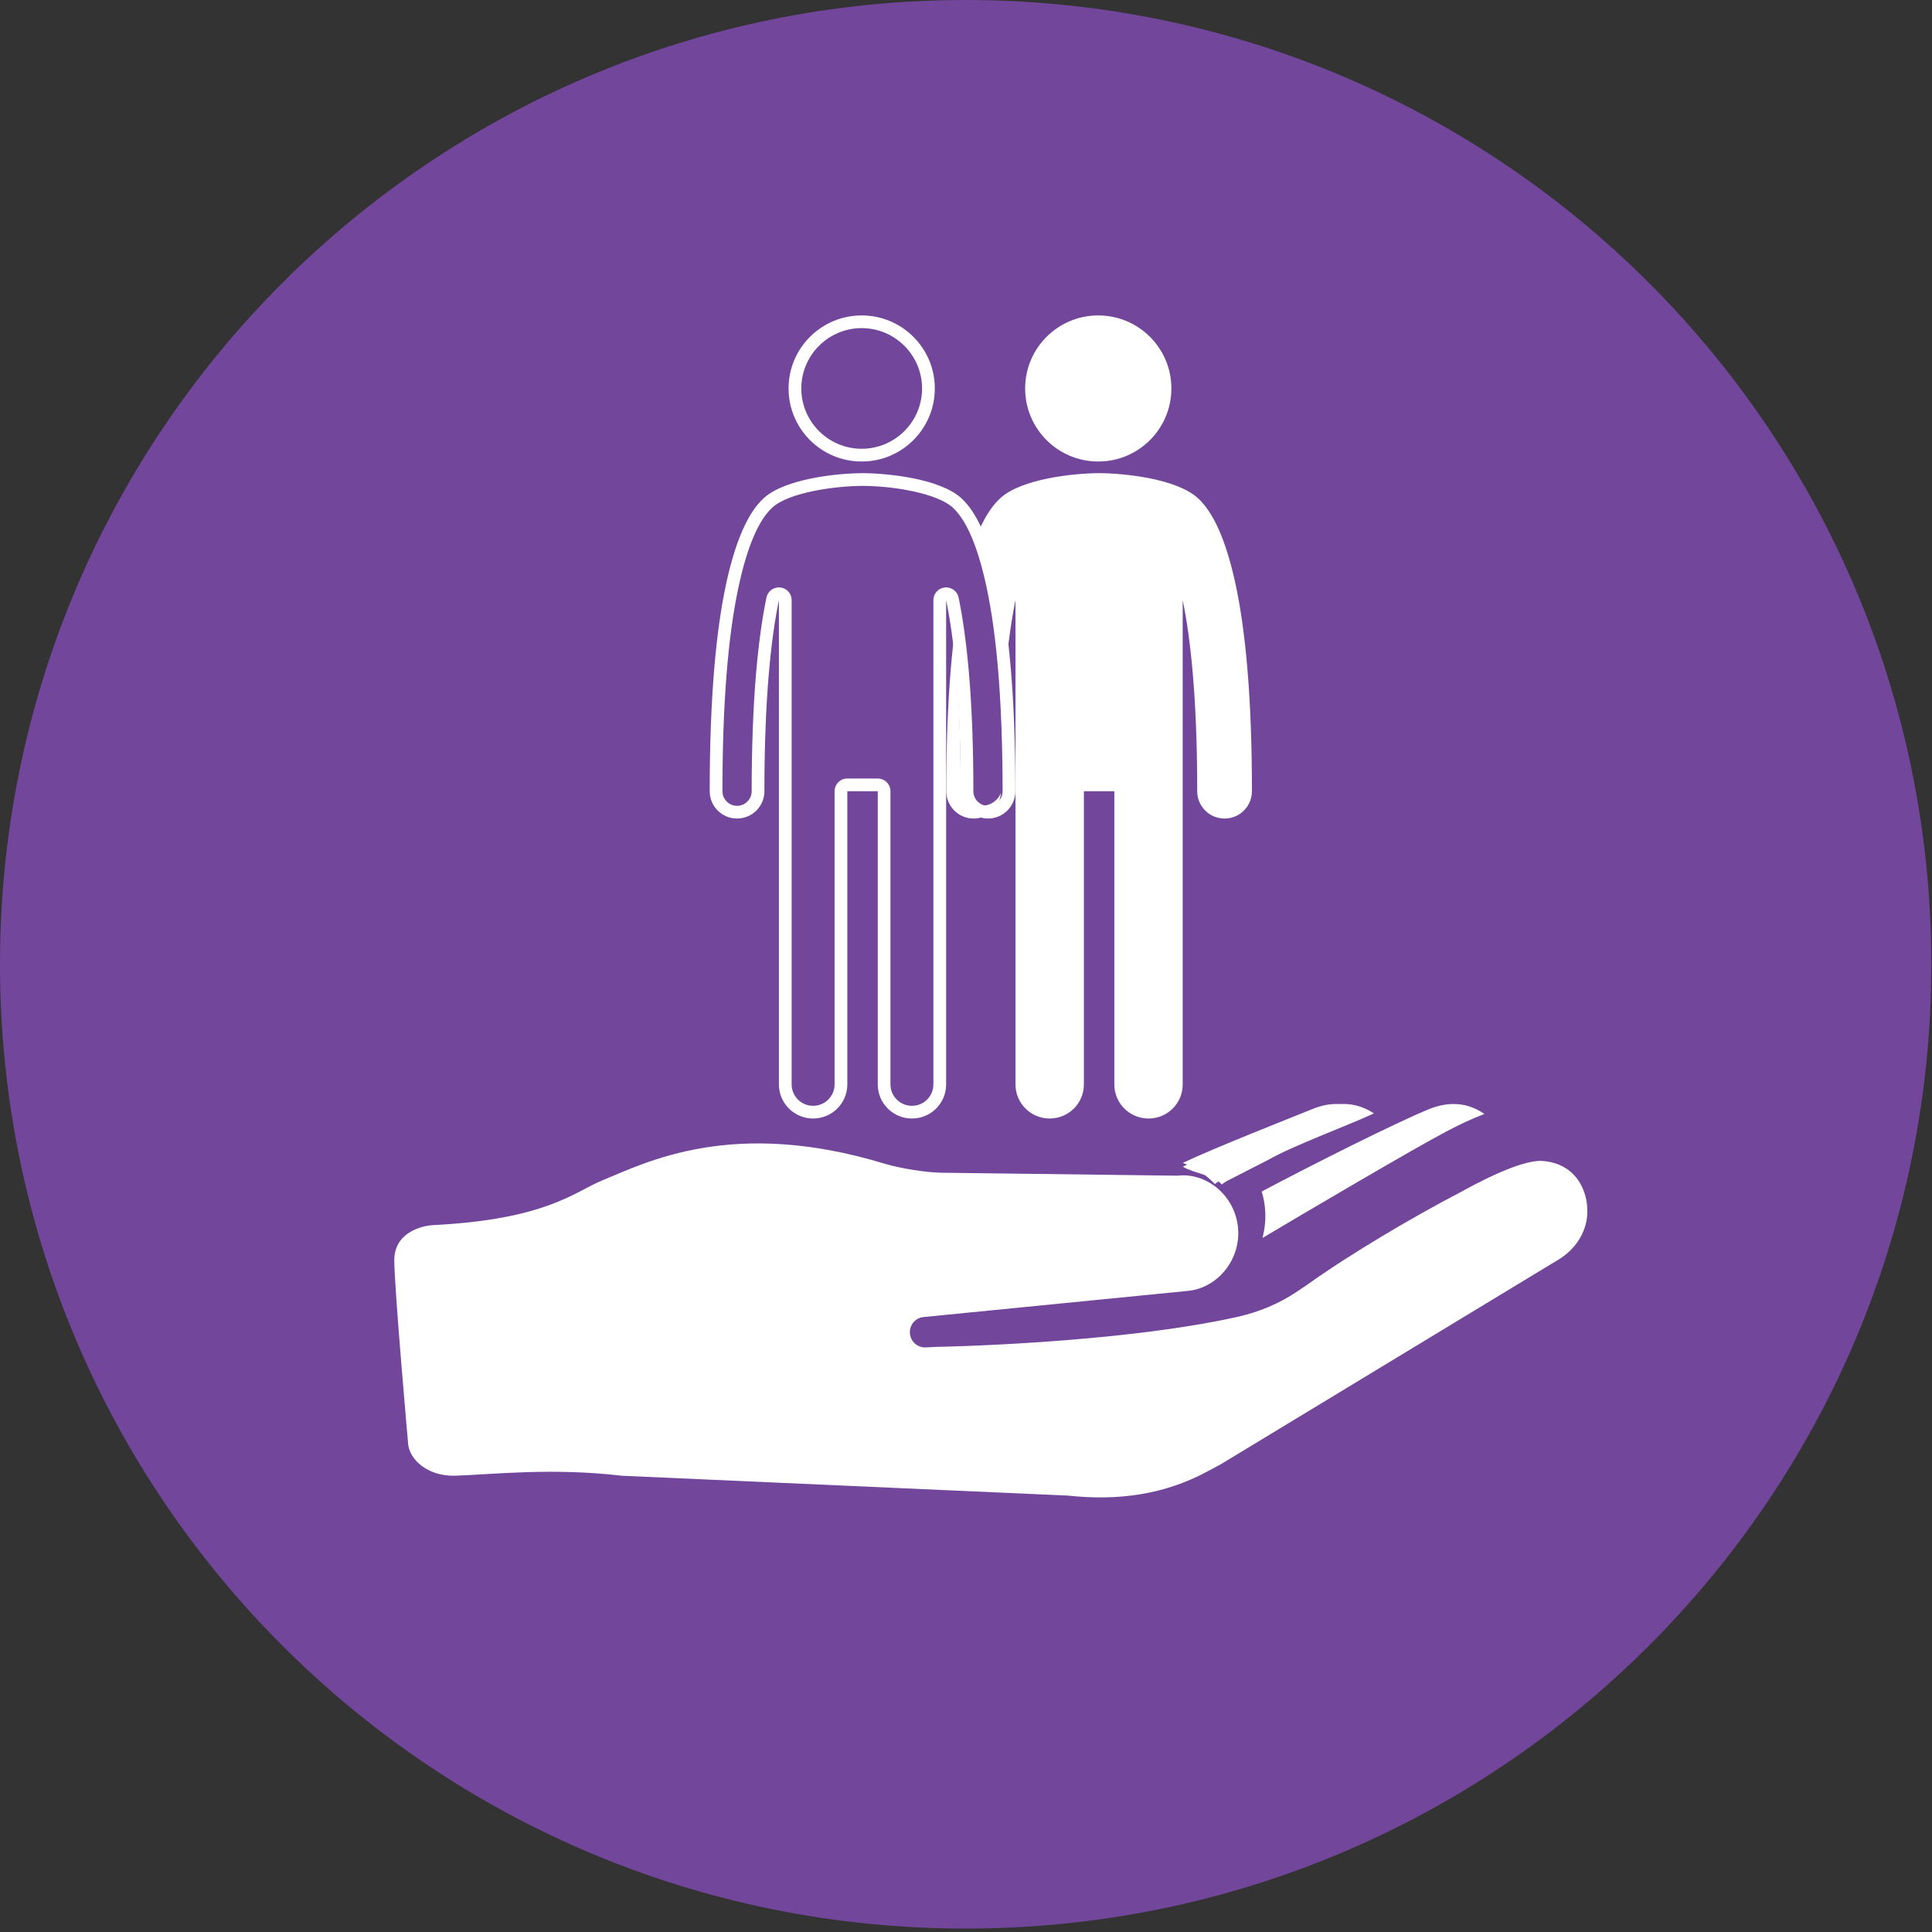 <?xml version="1.0" encoding="UTF-8"?>
<svg width="49px" height="49px" viewBox="0 0 49 49" version="1.1" xmlns="http://www.w3.org/2000/svg" xmlns:xlink="http://www.w3.org/1999/xlink">
    <rect x="0" y="0" width="49" height="49" fill="#333333" stroke="none"/>
    <!-- Generator: Sketch 48.2 (47327) - http://www.bohemiancoding.com/sketch -->
    <title>Group 6</title>
    <desc>Created with Sketch.</desc>
    <defs></defs>
    <g id="Desktop-HD" stroke="none" stroke-width="1" fill="none" fill-rule="evenodd" transform="translate(-980, -717)">
        <g id="Group-6" transform="translate(980, 717)">
            <path d="M48.983,24.456 C48.983,37.963 38.018,48.913 24.492,48.913 C10.966,48.913 0,37.963 0,24.456 C0,10.949 10.966,0 24.492,0 C38.018,0 48.983,10.949 48.983,24.456" id="Fill-53" fill="#72469B"></path>
            <path d="M39.127,29.445 C38.547,29.401 37.345,30.072 37.022,30.247 C35.854,30.855 34.229,31.812 33.166,32.576 C33.091,32.626 32.992,32.694 32.917,32.744 C32.438,33.067 31.927,33.278 31.368,33.403 C28.269,34.086 23.746,34.16 23.746,34.16 L23.485,34.173 C23.285,34.186 23.111,34.042 23.08,33.843 C23.049,33.626 23.203,33.421 23.428,33.403 L30.148,32.738 C30.888,32.657 31.48,31.936 31.398,31.129 C31.318,30.32 30.601,29.731 29.862,29.818 L23.882,29.743 C23.478,29.737 22.825,29.632 22.433,29.513 C18.581,28.345 16.41,29.47 15.252,29.948 C14.581,30.226 13.847,30.928 10.996,31.071 C10.673,31.088 10,31.269 10,31.963 C10,32.658 10.351,36.617 10.351,36.617 C10.377,36.989 10.816,37.452 11.557,37.427 C12.524,37.393 14.009,37.221 15.769,37.428 L27.087,37.932 C28.35,38.068 29.531,37.913 30.64,37.31 L30.964,37.136 L39.524,31.948 C39.948,31.694 40.246,31.253 40.258,30.762 C40.277,30.165 39.941,29.507 39.127,29.445" id="Fill-54" fill="#FFFFFF"></path>
            <path d="M30.811,30.029 C30.844,30.007 30.875,29.981 30.912,29.96 L31.977,29.414 C32.611,29.053 33.954,28.563 34.653,28.239 C34.211,27.947 33.744,27.935 33.271,28.134 C32.73,28.355 30.782,29.118 30,29.494 C30.306,29.607 30.585,29.791 30.811,30.029" id="Fill-55" fill="#FFFFFF"></path>
            <path d="M33.463,28.134 C32.873,28.376 30.592,29.268 30,29.59 C30.256,29.752 30.793,29.805 30.986,30.041 C31.023,30.016 31.061,29.985 31.104,29.96 L32.17,29.414 C32.803,29.053 34.146,28.563 34.845,28.239 C34.403,27.947 33.936,27.935 33.463,28.134" id="Fill-56" fill="#FFFFFF"></path>
            <path d="M32.082,30.629 C32.109,30.893 32.083,31.152 32.019,31.398 C33.069,30.772 35.857,29.13 36.678,28.7 C36.983,28.538 37.306,28.383 37.648,28.252 C37.207,27.948 36.734,27.935 36.249,28.128 C35.424,28.462 33.194,29.583 32,30.22 C32.04,30.352 32.068,30.489 32.082,30.629" id="Fill-57" fill="#FFFFFF"></path>
            <path d="M21.693,11.382 C20.76,11.382 20,10.623 20,9.691 C20,8.758 20.76,8 21.693,8 C22.627,8 23.386,8.758 23.386,9.691 C23.386,10.623 22.627,11.382 21.693,11.382" id="Fill-58" fill="#72469B"></path>
            <path d="M21.854,8 C20.83,8 20,8.83 20,9.852 C20,10.875 20.83,11.705 21.854,11.705 C22.879,11.705 23.709,10.875 23.709,9.852 C23.709,8.83 22.879,8 21.854,8 Z M21.854,8.322 C22.699,8.322 23.386,9.009 23.386,9.852 C23.386,10.696 22.699,11.382 21.854,11.382 C21.01,11.382 20.323,10.696 20.323,9.852 C20.323,9.009 21.01,8.322 21.854,8.322 Z" id="Fill-59" fill="#FFFFFF"></path>
            <path d="M27.854,11.705 C28.879,11.705 29.709,10.875 29.709,9.852 C29.709,8.83 28.879,8 27.854,8 C26.83,8 26,8.83 26,9.852 C26,10.875 26.83,11.705 27.854,11.705" id="Fill-60" fill="#FFFFFF"></path>
            <path d="M31.34,14.832 C31.088,13.656 30.755,12.975 30.38,12.633 C29.84,12.142 28.527,12.003 27.876,12 C27.224,12.003 25.912,12.142 25.372,12.633 C24.996,12.975 24.663,13.656 24.411,14.832 C24.16,16.009 24,17.691 24,20.068 C24,20.259 24.078,20.432 24.203,20.557 C24.329,20.683 24.502,20.76 24.693,20.76 C24.885,20.76 25.058,20.683 25.184,20.557 C25.31,20.432 25.387,20.259 25.387,20.068 C25.387,18.879 25.43,17.906 25.497,17.111 C25.565,16.317 25.657,15.699 25.755,15.221 L25.755,27.503 C25.755,27.742 25.852,27.959 26.009,28.115 C26.166,28.272 26.382,28.368 26.622,28.368 C26.862,28.368 27.079,28.272 27.236,28.115 C27.393,27.959 27.49,27.742 27.49,27.503 L27.49,20.068 L28.262,20.068 L28.262,27.503 C28.262,27.742 28.359,27.959 28.515,28.115 C28.673,28.272 28.89,28.368 29.13,28.368 C29.369,28.368 29.586,28.272 29.743,28.115 C29.9,27.959 29.996,27.742 29.996,27.503 L29.996,15.221 C30.095,15.699 30.187,16.317 30.254,17.111 C30.322,17.906 30.364,18.879 30.364,20.068 C30.364,20.259 30.441,20.432 30.567,20.557 C30.692,20.683 30.866,20.76 31.059,20.76 C31.25,20.76 31.423,20.683 31.548,20.557 C31.674,20.432 31.752,20.259 31.752,20.068 C31.752,17.691 31.591,16.009 31.34,14.832" id="Fill-61" fill="#FFFFFF"></path>
            <path d="M22.968,28.046 C22.779,28.046 22.602,27.973 22.469,27.84 C22.335,27.706 22.262,27.529 22.262,27.341 L22.262,19.906 C22.262,19.817 22.19,19.745 22.1,19.745 L21.329,19.745 C21.239,19.745 21.167,19.817 21.167,19.906 L21.167,27.341 C21.167,27.53 21.094,27.707 20.96,27.84 C20.827,27.973 20.649,28.046 20.461,28.046 C20.272,28.046 20.095,27.973 19.962,27.84 C19.829,27.707 19.755,27.53 19.755,27.341 L19.755,15.059 C19.755,14.976 19.693,14.907 19.611,14.899 C19.605,14.898 19.599,14.898 19.594,14.898 C19.518,14.898 19.451,14.951 19.436,15.026 C19.324,15.568 19.236,16.21 19.175,16.936 C19.101,17.801 19.064,18.8 19.064,19.906 C19.064,20.048 19.009,20.181 18.909,20.282 C18.808,20.382 18.674,20.438 18.532,20.438 C18.39,20.438 18.257,20.382 18.156,20.282 C18.055,20.181 18,20.048 18,19.906 C18,17.722 18.138,15.972 18.408,14.704 C18.635,13.645 18.941,12.934 19.319,12.591 C19.791,12.162 21.01,12.003 21.715,12 C22.419,12.003 23.638,12.162 24.11,12.591 C24.487,12.934 24.793,13.646 25.02,14.704 C25.292,15.971 25.429,17.721 25.429,19.906 C25.429,20.048 25.373,20.181 25.273,20.282 C25.172,20.382 25.039,20.438 24.897,20.438 C24.754,20.438 24.62,20.382 24.52,20.282 C24.42,20.182 24.364,20.048 24.364,19.906 C24.364,18.802 24.327,17.802 24.254,16.936 C24.192,16.209 24.104,15.567 23.993,15.026 C23.977,14.951 23.911,14.898 23.835,14.898 C23.829,14.898 23.824,14.898 23.818,14.899 C23.736,14.907 23.674,14.976 23.674,15.059 L23.674,27.341 C23.674,27.53 23.6,27.707 23.467,27.84 C23.334,27.973 23.156,28.046 22.968,28.046" id="Fill-62" fill="#72469B"></path>
            <path d="M21.876,12 C21.224,12.003 19.912,12.142 19.372,12.633 C18.996,12.975 18.663,13.656 18.411,14.832 C18.16,16.009 18,17.691 18,20.068 C18,20.259 18.077,20.432 18.203,20.557 C18.329,20.683 18.502,20.76 18.693,20.76 C18.885,20.76 19.058,20.683 19.184,20.557 C19.309,20.432 19.387,20.259 19.387,20.068 C19.387,18.879 19.43,17.906 19.497,17.111 C19.564,16.317 19.656,15.699 19.755,15.221 L19.755,27.503 C19.755,27.742 19.852,27.959 20.009,28.115 C20.166,28.272 20.383,28.368 20.622,28.368 C20.862,28.368 21.078,28.272 21.236,28.115 C21.393,27.959 21.49,27.742 21.49,27.503 L21.49,20.068 L22.262,20.068 L22.262,27.503 C22.262,27.742 22.359,27.959 22.516,28.115 C22.673,28.272 22.89,28.368 23.13,28.368 C23.369,28.368 23.586,28.272 23.743,28.115 C23.899,27.959 23.996,27.742 23.996,27.503 L23.996,15.221 C24.095,15.699 24.187,16.317 24.254,17.111 C24.322,17.906 24.364,18.879 24.364,20.068 C24.364,20.259 24.441,20.432 24.567,20.557 C24.692,20.683 24.866,20.76 25.058,20.76 C25.249,20.76 25.423,20.683 25.548,20.557 C25.674,20.432 25.752,20.259 25.752,20.068 C25.752,17.691 25.591,16.009 25.339,14.832 C25.088,13.656 24.755,12.975 24.379,12.633 C23.839,12.142 22.528,12.003 21.876,12 Z M21.876,12.323 C22.695,12.326 23.775,12.519 24.162,12.871 C24.514,13.192 24.804,13.874 25.023,14.9 C25.292,16.155 25.428,17.894 25.428,20.068 C25.428,20.167 25.39,20.259 25.32,20.329 C25.25,20.399 25.157,20.438 25.058,20.438 C24.959,20.438 24.866,20.399 24.796,20.329 C24.726,20.259 24.687,20.167 24.687,20.068 C24.687,18.958 24.65,17.955 24.576,17.084 C24.514,16.351 24.425,15.702 24.313,15.155 C24.281,15.005 24.148,14.898 23.996,14.898 C23.986,14.898 23.974,14.898 23.963,14.9 C23.799,14.916 23.673,15.055 23.673,15.221 L23.673,27.503 C23.673,27.648 23.616,27.785 23.514,27.887 C23.412,27.99 23.275,28.046 23.13,28.046 C22.984,28.046 22.847,27.99 22.744,27.887 C22.641,27.784 22.584,27.648 22.584,27.503 L22.584,20.068 C22.584,19.889 22.44,19.745 22.262,19.745 L21.49,19.745 C21.312,19.745 21.167,19.889 21.167,20.068 L21.167,27.503 C21.167,27.648 21.11,27.784 21.007,27.887 C20.904,27.99 20.767,28.046 20.622,28.046 C20.477,28.046 20.34,27.99 20.237,27.887 C20.134,27.784 20.078,27.648 20.078,27.503 L20.078,15.221 C20.078,15.055 19.953,14.916 19.788,14.9 C19.777,14.898 19.766,14.898 19.755,14.898 C19.604,14.898 19.47,15.005 19.439,15.155 C19.326,15.703 19.237,16.352 19.175,17.084 C19.102,17.953 19.064,18.957 19.064,20.068 C19.064,20.167 19.026,20.259 18.956,20.329 C18.886,20.399 18.792,20.438 18.693,20.438 C18.595,20.438 18.501,20.399 18.432,20.329 C18.361,20.259 18.323,20.167 18.323,20.068 C18.323,17.895 18.459,16.156 18.728,14.9 C18.947,13.874 19.237,13.192 19.59,12.871 C20.024,12.476 21.222,12.325 21.876,12.323 Z" id="Fill-63" fill="#FFFFFF"></path>
        </g>
    </g>
</svg>